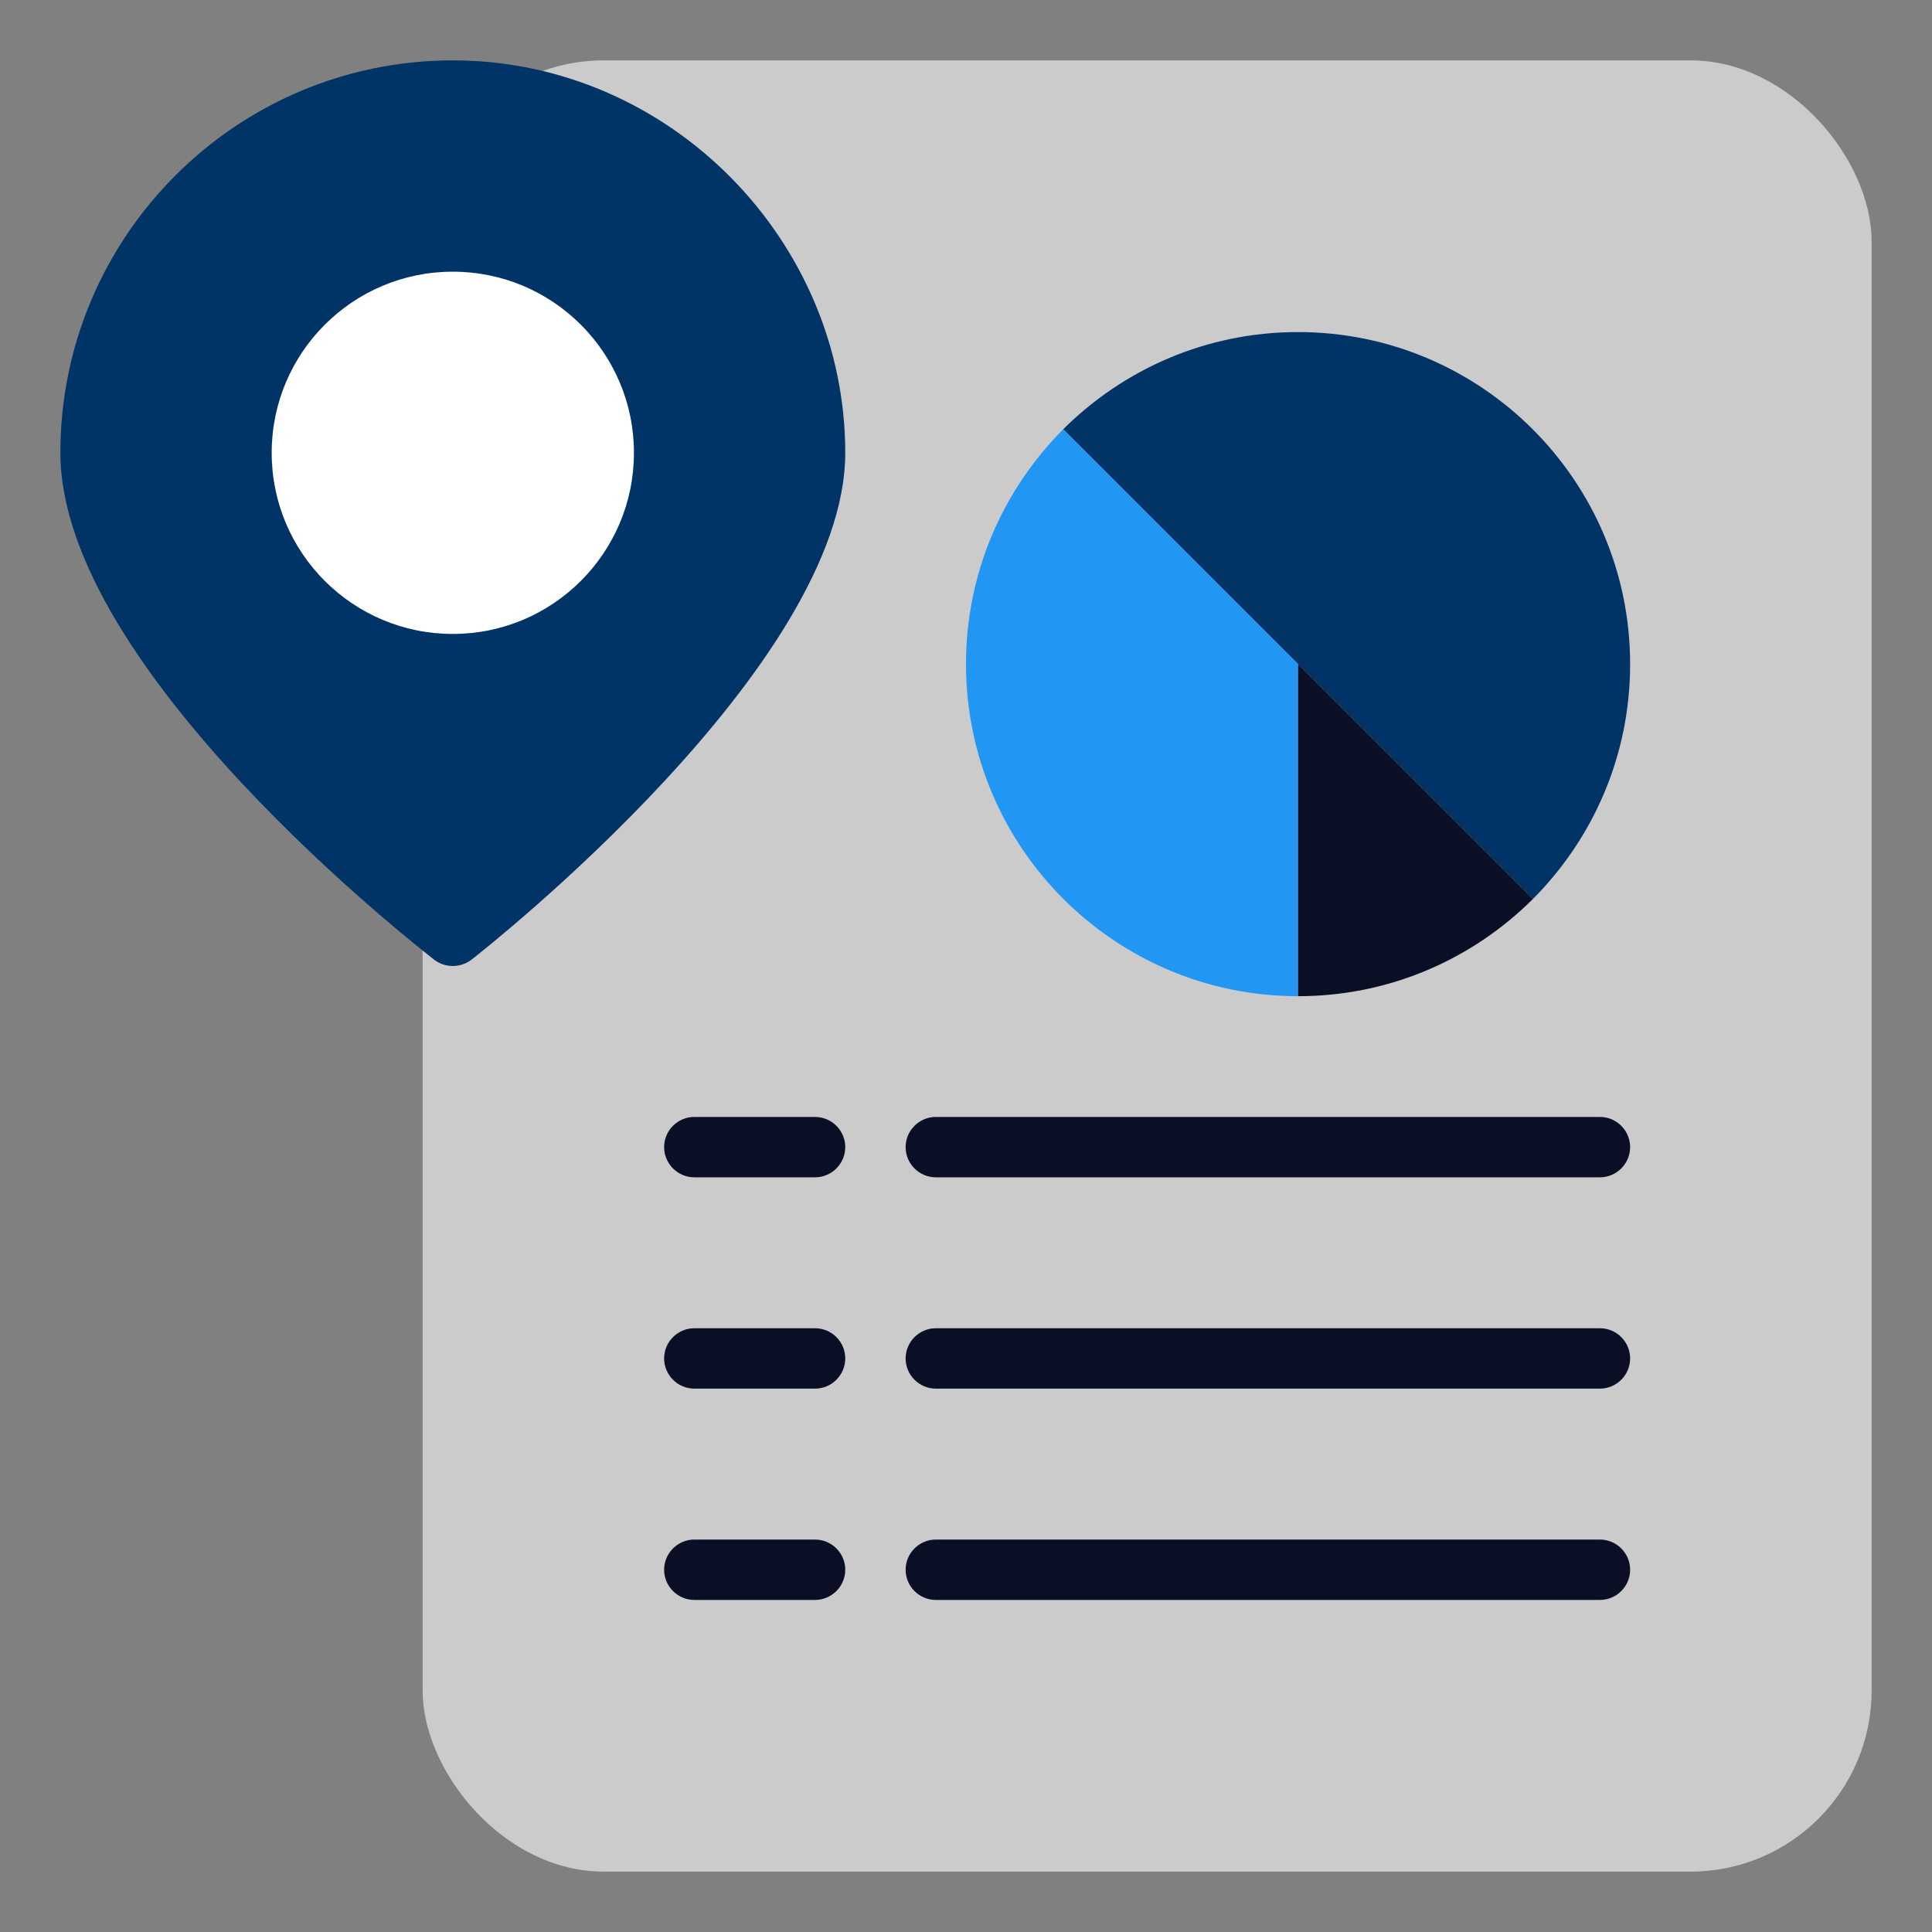 <svg xmlns="http://www.w3.org/2000/svg" version="1.1" xmlns:xlink="http://www.w3.org/1999/xlink" width="512" height="512" x="0" y="0" viewBox="0 0 64 64" style="enable-background:new 0 0 512 512" xml:space="preserve" class=""><rect x="0" y="0" width="64" height="64" fill="#808080" stroke="none"/><g><rect width="48" height="60" x="14" y="2" fill="#cbcbcb" rx="6" opacity="1" data-original="#f1f2f2" class=""></rect><path fill="#003366" d="M15 2C7.83 2 2 7.83 2 15s11.88 16.39 12.38 16.79c.18.14.4.21.62.21s.43-.07.62-.21C16.13 31.39 28 22.04 28 15S22.17 2 15 2zM54 22c0 3.04-1.23 5.78-3.22 7.78L43 22l-7.78-7.78c2-1.99 4.74-3.22 7.78-3.22 6.07 0 11 4.93 11 11z" opacity="1" data-original="#6b71f2" class=""></path><path fill="#2196f3" d="M43 22v11c-6.07 0-11-4.93-11-11 0-3.04 1.23-5.78 3.22-7.78z" opacity="1" data-original="#0ff2b2" class=""></path><g fill="#0a0f26"><path d="M50.78 29.78C48.78 31.77 46.04 33 43 33V22zM27 39h-4c-.55 0-1-.45-1-1s.45-1 1-1h4c.55 0 1 .45 1 1s-.45 1-1 1zM53 39H31c-.55 0-1-.45-1-1s.45-1 1-1h22c.55 0 1 .45 1 1s-.45 1-1 1zM27 46h-4c-.55 0-1-.45-1-1s.45-1 1-1h4c.55 0 1 .45 1 1s-.45 1-1 1zM53 46H31c-.55 0-1-.45-1-1s.45-1 1-1h22c.55 0 1 .45 1 1s-.45 1-1 1zM27 53h-4c-.55 0-1-.45-1-1s.45-1 1-1h4c.55 0 1 .45 1 1s-.45 1-1 1zM53 53H31c-.55 0-1-.45-1-1s.45-1 1-1h22c.55 0 1 .45 1 1s-.45 1-1 1z" fill="#0a0f26" opacity="1" data-original="#0a0f26" class=""></path></g><circle cx="15" cy="15" r="6" fill="#ffffff" opacity="1" data-original="#ffffff" class=""></circle></g></svg>